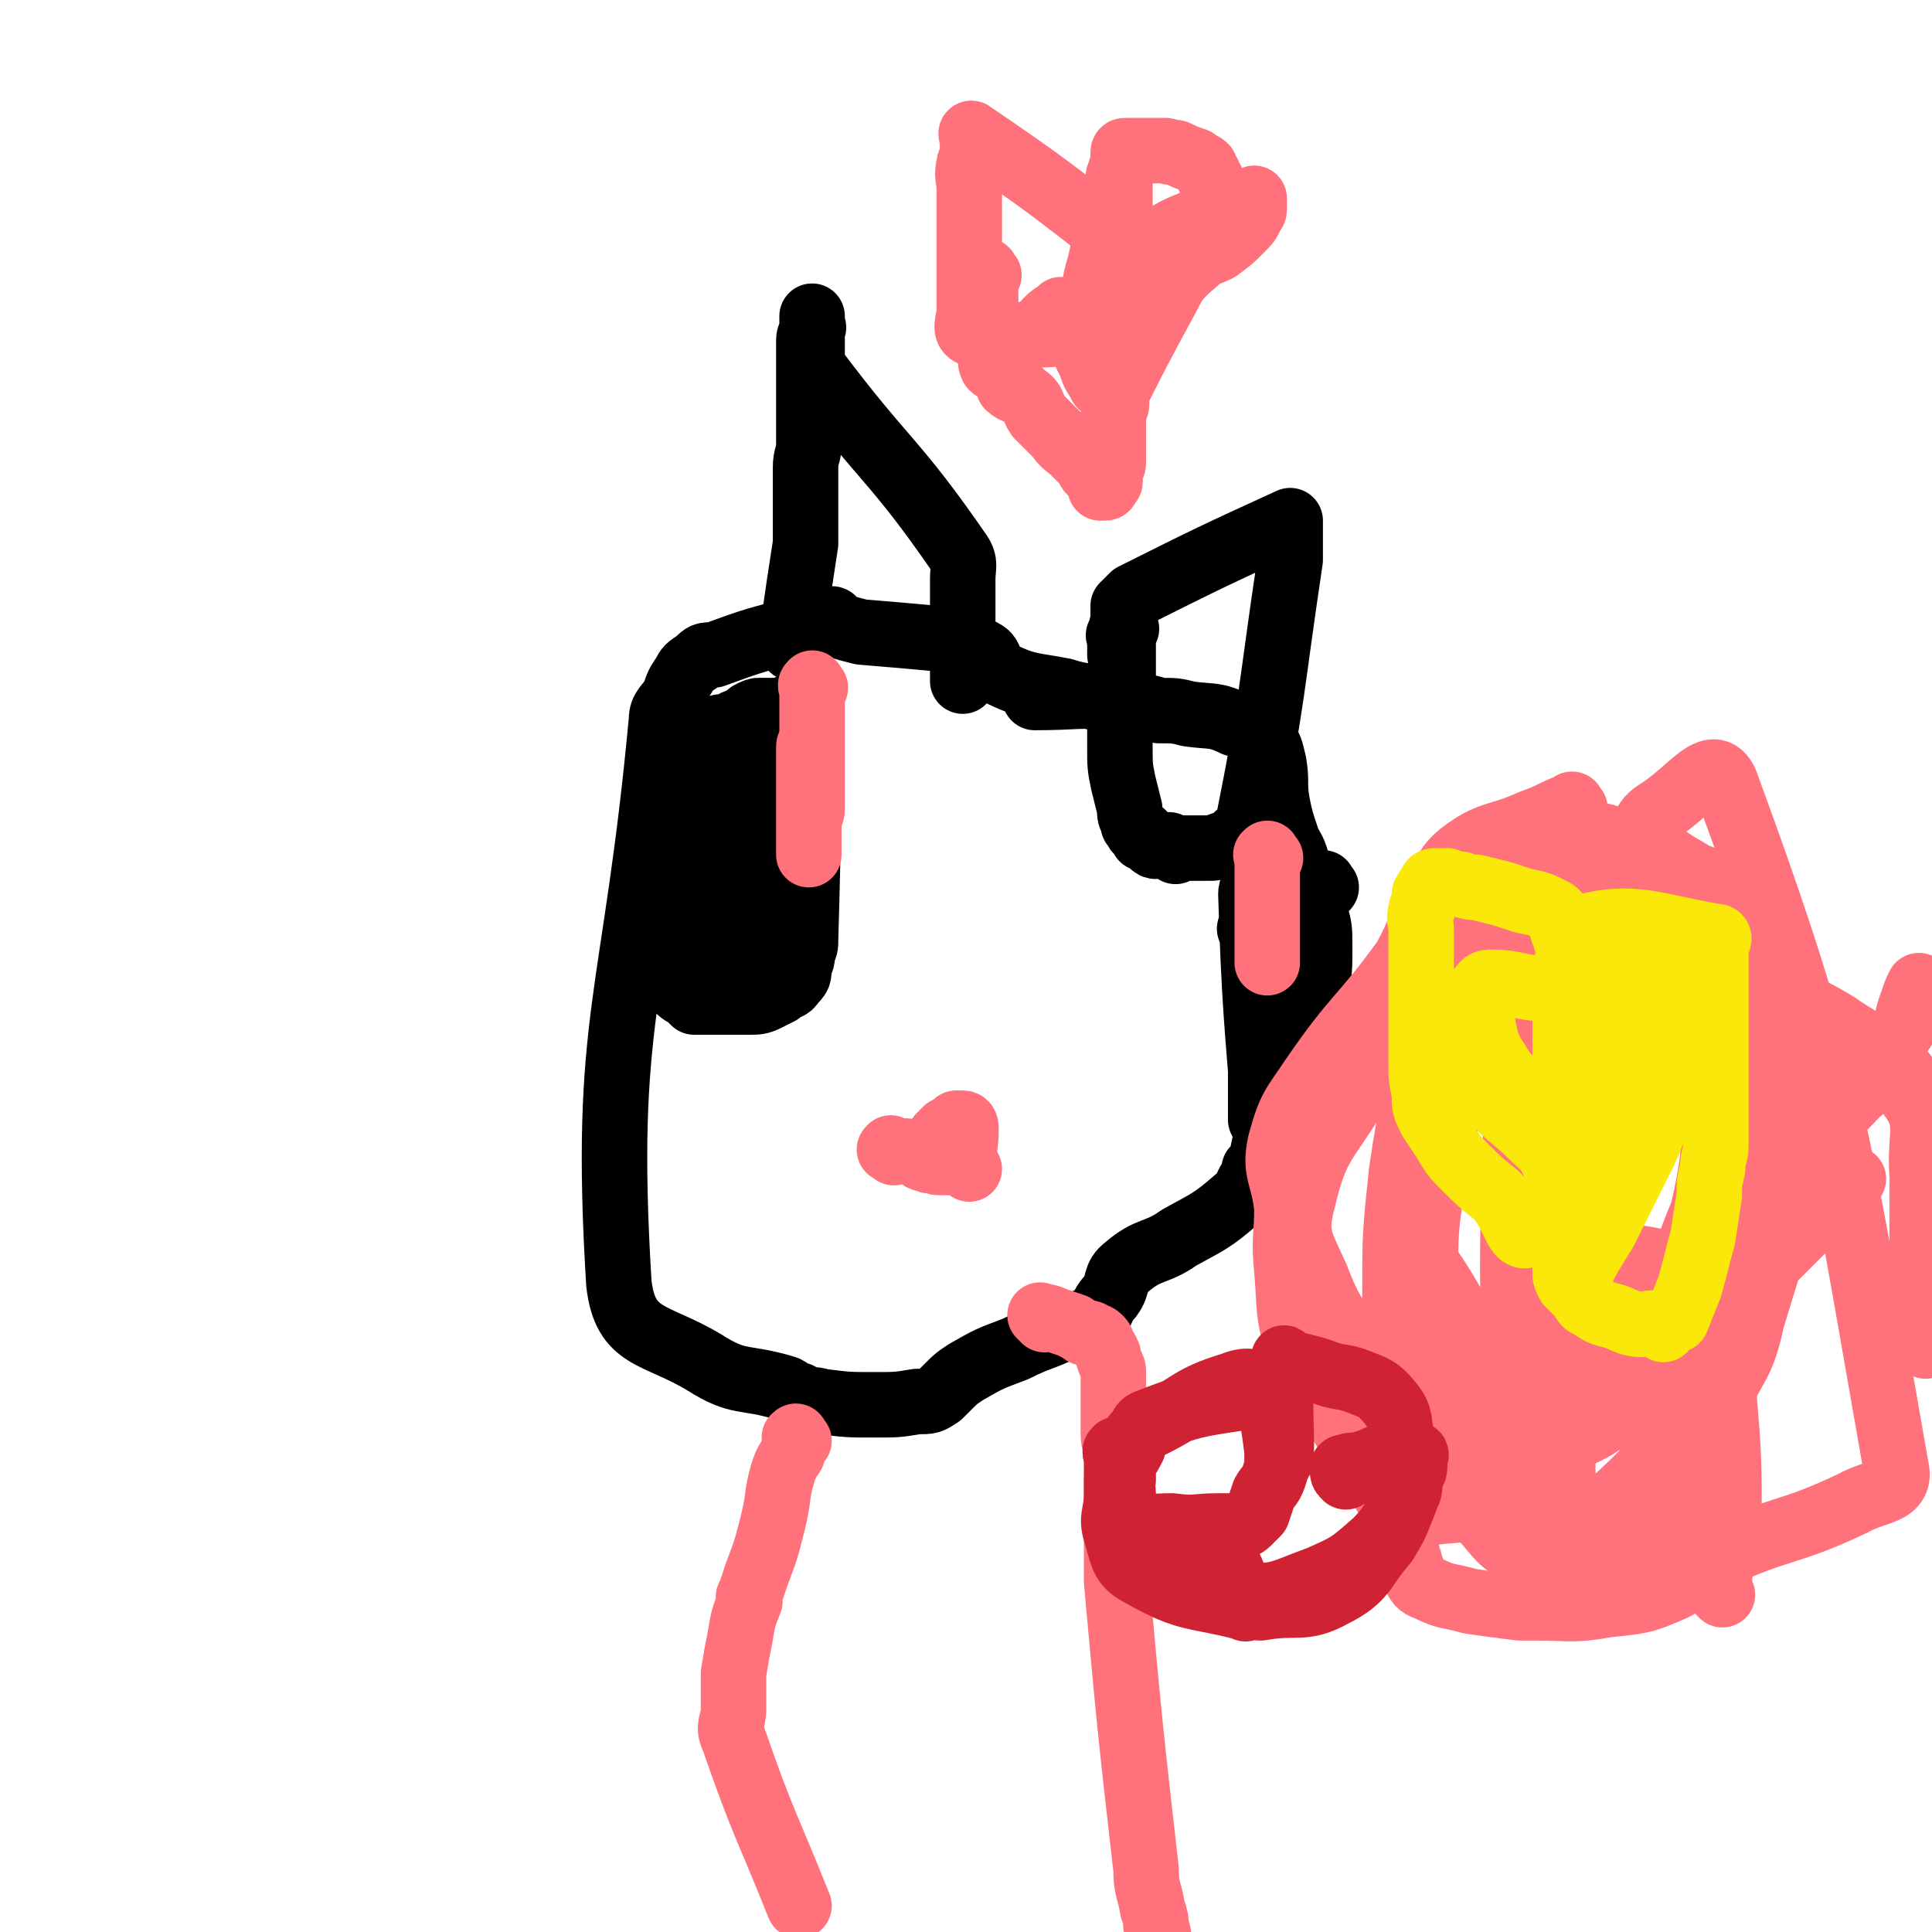 <svg viewBox='0 0 590 590' version='1.1' xmlns='http://www.w3.org/2000/svg' xmlns:xlink='http://www.w3.org/1999/xlink'><g fill='none' stroke='#000000' stroke-width='20' stroke-linecap='round' stroke-linejoin='round'><path d='M339,215c-1,-1 -1,-1 -1,-1 -6,-2 -7,-1 -13,-3 -10,-2 -11,-1 -21,-6 -3,-1 0,-4 -4,-6 -6,-3 -7,-2 -14,-4 -11,-1 -11,-1 -23,-2 -4,-1 -4,-1 -7,-2 -2,0 -1,-2 -2,-2 -7,1 -8,2 -14,4 -11,3 -11,3 -22,7 -3,0 -3,0 -5,2 -3,2 -3,2 -4,4 -2,3 -2,3 -3,6 -2,4 -4,4 -4,8 -8,86 -18,91 -13,172 2,17 11,15 26,24 11,7 12,4 25,8 2,1 2,2 4,2 3,2 4,1 7,2 8,1 8,1 16,1 7,0 7,0 13,-1 4,0 4,0 7,-2 1,-1 1,-1 3,-3 2,-2 2,-2 5,-4 7,-4 7,-4 15,-7 8,-4 8,-3 16,-7 4,-1 4,-1 7,-2 1,-1 1,-1 3,-2 1,-2 1,-3 3,-5 3,-4 1,-6 5,-9 7,-6 9,-4 16,-9 9,-5 10,-5 18,-12 3,-2 2,-3 4,-6 1,-1 1,-1 1,-3 1,-1 2,-1 2,-2 1,-5 1,-5 2,-9 1,-7 1,-7 3,-14 3,-7 4,-7 6,-14 3,-8 4,-7 6,-15 1,-7 1,-7 1,-14 0,-6 0,-6 -2,-12 0,-4 -1,-4 -2,-8 -2,-3 -2,-3 -3,-6 -1,-4 -2,-4 -3,-7 -2,-6 -2,-6 -3,-11 -1,-6 0,-6 -1,-12 -1,-4 -1,-5 -3,-7 -3,-4 -4,-4 -9,-5 -6,-3 -7,-2 -14,-3 -4,-1 -4,-1 -9,-1 -3,-1 -3,-1 -5,-1 -2,-1 -2,-1 -3,-1 -1,-1 -1,-1 -2,-1 -1,-1 -1,-1 -2,-1 -13,-1 -13,0 -26,0 '/><path d='M242,198c-1,-1 -1,-1 -1,-1 -1,-1 0,-1 0,-2 0,-1 1,-1 1,-2 2,-14 2,-14 4,-27 0,-4 0,-5 0,-9 0,-3 0,-3 0,-6 0,-4 0,-4 0,-8 0,-4 1,-4 1,-7 0,-4 0,-4 0,-7 0,-2 0,-2 0,-3 0,-3 0,-3 0,-6 0,-3 0,-3 0,-6 0,-4 0,-4 0,-7 0,-1 0,-2 0,-3 0,-2 1,-2 1,-4 1,0 0,0 0,-1 0,0 0,0 0,-1 0,0 0,0 0,-1 0,0 0,-1 0,0 0,0 0,0 0,1 0,1 0,1 0,1 0,1 0,1 0,2 0,2 0,2 0,3 0,3 0,3 0,5 0,2 0,2 1,4 21,28 24,27 44,56 2,3 1,4 1,8 0,2 0,2 0,4 0,2 0,2 0,3 0,1 0,1 0,2 0,1 0,1 0,2 0,1 0,1 0,2 0,2 0,2 0,3 0,1 0,1 0,2 0,1 0,1 0,3 0,1 0,1 0,2 0,1 0,1 0,2 0,1 0,1 0,2 0,0 0,0 0,1 0,0 0,0 0,1 0,0 0,0 0,1 0,0 0,0 0,1 '/><path d='M344,192c-1,-1 -1,-2 -1,-1 -1,0 0,0 0,1 0,2 0,2 0,3 0,3 0,3 0,5 0,2 0,2 0,4 0,1 0,1 0,3 0,1 0,1 -1,2 0,2 0,2 0,4 0,3 0,3 0,7 0,4 0,4 0,8 0,6 0,6 1,11 1,4 1,4 2,8 0,2 0,2 1,4 0,1 0,1 1,2 0,1 1,1 1,1 1,1 1,0 1,1 0,1 0,1 0,1 0,0 1,0 1,0 1,0 1,1 1,1 1,1 1,1 1,1 1,1 2,0 3,0 1,0 1,0 2,0 0,0 0,0 0,0 1,1 1,1 2,2 0,0 0,-1 1,-1 0,0 0,0 1,0 1,0 1,0 2,0 1,0 1,0 2,0 0,0 0,0 1,0 0,0 0,0 1,0 1,0 1,0 2,0 2,0 2,0 4,-1 3,-1 3,-1 5,-3 1,-1 2,-1 3,-3 8,-40 7,-41 13,-81 0,-1 0,-1 0,-1 0,-1 0,-1 0,-1 0,-1 0,-1 0,-1 0,-1 0,-1 0,-1 0,-1 0,-1 0,-2 0,0 0,0 0,-1 0,0 0,0 0,-1 0,-1 0,-1 0,-2 0,0 0,0 0,-1 0,0 0,-1 0,-1 -24,11 -24,11 -48,23 -1,1 -1,1 -2,2 -1,1 -1,1 -1,1 0,1 0,1 0,1 0,1 0,1 0,1 0,1 0,1 0,1 0,1 0,1 0,1 0,2 0,2 0,3 0,1 -1,1 -1,2 -1,0 0,0 0,1 0,0 0,0 0,1 0,0 0,0 0,1 0,0 0,0 0,1 0,0 0,0 0,1 0,0 0,0 0,1 '/><path d='M219,235c-1,-1 -1,-2 -1,-1 -1,0 0,1 -1,3 -3,7 -3,6 -6,13 -2,2 -1,2 -2,5 -1,2 -2,2 -2,4 -2,3 -2,3 -3,5 0,3 0,3 0,6 -1,2 -1,1 -1,3 -1,3 0,3 0,5 0,2 0,2 0,5 0,3 0,3 0,6 0,2 0,2 0,5 0,2 0,2 1,4 1,2 1,2 2,3 2,2 2,2 4,3 1,1 1,1 2,2 1,0 1,0 2,0 0,0 0,0 1,0 1,0 1,0 2,0 2,0 2,0 4,0 4,0 4,0 8,0 2,0 3,0 5,-1 2,-1 2,-1 4,-2 2,-2 3,-1 4,-3 2,-2 2,-2 2,-5 1,-2 1,-2 1,-4 1,-2 1,-2 1,-4 1,-36 1,-37 0,-71 0,-1 -1,0 -2,0 -1,0 -1,0 -2,0 0,0 0,0 -1,0 -1,0 -1,1 -2,1 -2,0 -2,0 -3,0 -2,0 -2,0 -4,0 -1,0 -1,0 -3,1 -1,1 -1,1 -3,2 -1,1 -1,0 -2,1 -1,1 -1,1 -2,1 -1,0 -1,0 -1,0 -1,0 -1,0 -1,0 -1,0 -1,1 -1,1 -1,0 -1,0 -1,0 -1,0 -1,1 -1,1 -1,1 -1,1 -1,1 -1,1 -1,2 -1,3 -1,0 -1,0 -1,0 -1,1 -1,1 -1,2 -1,0 0,0 0,1 0,1 -1,1 -2,2 0,2 0,2 -1,4 -1,2 -1,2 -1,5 -1,3 -1,3 -1,7 0,2 0,2 -1,5 0,2 -1,2 -1,4 0,3 0,3 0,6 0,4 0,4 0,7 0,4 0,4 0,8 0,4 0,4 0,8 0,2 0,2 1,4 0,1 0,2 1,2 8,0 9,-1 17,-3 3,-1 3,-2 5,-4 3,-4 4,-4 6,-8 3,-3 3,-4 4,-8 1,-3 1,-3 2,-7 1,-4 1,-4 2,-9 0,-4 0,-4 1,-8 0,-3 0,-3 0,-6 0,-2 0,-2 -1,-4 0,-2 0,-2 -1,-3 0,-1 0,-1 -1,-2 0,0 0,0 -1,0 -2,1 -2,1 -4,2 -4,3 -3,3 -7,6 -4,3 -5,2 -8,5 -4,4 -4,4 -7,9 -1,3 0,3 -1,6 -2,6 -3,6 -4,12 0,4 0,5 1,9 2,8 2,8 5,15 1,2 2,2 4,4 1,1 1,1 2,2 1,1 1,1 2,2 0,0 0,-1 0,-1 6,-5 8,-3 12,-9 5,-7 3,-8 6,-16 1,-5 2,-5 3,-9 0,-4 0,-4 1,-8 0,-5 0,-5 0,-9 0,-5 0,-5 0,-9 0,-4 0,-4 -1,-7 0,-4 0,-4 -2,-7 0,-2 0,-2 -2,-4 -1,-1 -1,-1 -2,-1 -1,0 -1,0 -2,0 -2,1 -2,1 -4,3 -2,1 -3,1 -3,3 1,23 3,24 6,47 0,1 1,2 1,2 0,1 0,0 0,-1 -1,-4 -1,-4 -1,-7 -1,-3 -1,-3 -2,-6 0,-3 0,-3 -1,-6 -1,-2 -1,-2 -2,-4 0,-1 0,-1 -1,-2 0,0 0,0 -1,0 0,0 0,0 -1,0 -1,0 -1,1 -2,1 0,0 -1,0 -1,0 -1,1 0,1 -1,2 -1,1 -2,1 -2,3 -1,2 0,2 0,4 0,4 -1,4 -1,8 0,3 -1,4 0,6 1,2 2,1 5,2 1,1 1,1 3,1 1,1 1,1 3,1 0,0 0,0 0,0 2,-1 2,-1 3,-1 0,-1 0,-1 0,-1 3,-5 2,-5 4,-9 2,-3 2,-3 3,-6 1,-1 1,-1 2,-3 0,-1 0,-1 1,-2 0,-1 0,-1 0,-2 0,0 0,0 0,-1 0,0 0,-1 -1,-1 -1,0 -1,0 -2,0 -2,0 -2,0 -4,1 -2,1 -2,1 -5,2 -3,2 -3,2 -7,4 -4,2 -4,2 -8,5 -1,1 -2,1 -2,3 -1,4 0,4 0,8 '/><path d='M405,271c-1,-1 -1,-2 -1,-1 -2,0 -2,1 -3,2 -1,0 -1,-1 -1,-1 -2,0 -2,0 -3,-1 -2,0 -2,0 -4,-1 -1,0 -1,0 -2,-1 0,0 0,0 -1,-1 0,0 -1,0 -1,-1 0,0 0,-1 0,-1 0,0 -1,0 -1,0 -1,0 -1,0 -1,0 -2,2 -2,2 -3,4 -1,2 -2,2 -2,4 1,33 2,41 4,66 1,3 1,-5 2,-9 0,-7 0,-7 2,-14 0,-1 0,-1 0,-2 0,-2 0,-2 0,-3 0,-2 0,-2 0,-4 0,-2 1,-1 1,-3 0,0 0,0 0,-1 0,0 0,0 0,-1 0,0 0,0 0,-1 0,0 0,0 0,0 '/><path d='M383,285c-1,-1 -2,-2 -1,-1 0,1 1,2 2,4 0,0 0,0 0,0 1,1 1,1 1,2 0,3 0,3 0,7 0,22 0,22 0,45 '/></g>
<g fill='none' stroke='#FF717B' stroke-width='20' stroke-linecap='round' stroke-linejoin='round'><path d='M302,84c-1,-1 -1,-2 -1,-1 -1,0 0,1 0,2 0,0 0,0 0,1 0,1 0,1 0,2 0,1 0,1 0,3 0,2 0,2 0,5 0,3 0,3 0,6 0,3 0,3 1,5 1,3 0,3 1,5 1,1 2,1 4,3 1,1 0,1 1,3 2,2 3,1 5,3 3,2 2,3 4,6 3,3 3,3 6,6 2,3 3,3 5,5 2,2 2,2 4,4 1,1 0,1 1,2 1,1 1,1 2,2 0,0 0,0 1,1 0,0 0,0 0,1 0,0 0,0 0,1 0,0 1,0 1,0 1,0 1,0 1,-1 0,-1 1,0 1,-1 0,-1 0,-1 0,-2 0,-2 1,-2 1,-4 0,-3 0,-3 0,-6 0,-2 0,-2 0,-4 0,-2 0,-2 0,-4 0,-2 1,-2 1,-4 0,-2 -1,-2 0,-3 12,-24 13,-24 25,-48 3,-5 3,-5 5,-11 0,-1 0,-1 0,-3 -1,-1 -1,-1 -1,-3 -1,-1 -1,-1 -1,-2 -1,-1 -1,-1 -1,-2 -1,-1 -2,-1 -3,-2 0,0 0,0 0,0 -3,-1 -3,-1 -5,-2 -2,-1 -2,0 -4,-1 -2,0 -2,0 -4,0 -1,0 -1,0 -2,0 -1,0 -1,0 -2,0 0,0 0,0 -1,0 0,0 0,0 -1,0 0,0 0,0 -1,0 0,0 0,0 -1,0 0,0 0,0 0,0 -1,0 -1,0 -1,1 0,1 0,1 0,1 0,1 0,1 0,1 0,1 0,1 0,1 0,2 -1,1 -1,3 -1,1 0,1 0,2 0,2 0,2 0,5 0,1 0,1 0,2 0,2 0,2 0,3 0,1 0,1 0,2 0,0 0,0 0,1 0,0 0,0 0,1 0,1 0,1 0,2 0,0 0,0 0,1 0,0 0,0 0,1 0,0 0,0 0,1 0,0 0,0 0,1 0,0 0,1 0,1 0,-1 1,-2 0,-2 -22,-17 -23,-18 -45,-33 -1,-1 0,1 0,2 0,1 0,1 0,1 0,1 0,1 0,2 0,1 0,1 0,2 0,1 -1,1 -1,2 -1,4 0,4 0,8 0,3 0,3 0,6 0,3 0,3 0,6 0,2 0,2 0,4 0,3 0,3 0,7 0,3 0,3 0,6 0,4 0,4 0,8 0,3 -2,6 1,7 21,0 26,2 49,-5 11,-4 9,-9 19,-17 3,-3 3,-2 7,-4 4,-3 4,-3 7,-6 2,-2 2,-2 3,-4 0,-1 1,-1 1,-2 0,-1 0,-1 0,-2 0,0 0,0 0,-1 0,0 0,-1 0,0 -3,1 -4,2 -7,3 -10,4 -11,3 -20,8 -5,3 -5,3 -8,7 -3,5 -2,12 -3,10 -3,-4 -2,-15 -5,-23 -1,-2 -2,2 -2,3 -1,3 -1,3 -1,6 -1,7 -2,7 -3,14 0,6 1,6 1,12 0,5 -1,5 0,10 1,3 1,2 3,5 0,0 0,0 0,0 1,0 0,0 0,1 0,0 0,0 0,1 0,0 0,1 0,1 -1,-1 -2,-1 -2,-2 -2,-3 -2,-3 -3,-6 -2,-4 -2,-4 -3,-7 -2,-3 -2,-3 -4,-5 0,-1 0,-2 -1,-3 0,0 0,0 -1,-1 0,0 0,-1 0,0 -4,2 -4,3 -7,6 '/><path d='M249,210c-1,-1 -1,-2 -1,-1 -1,0 0,1 0,2 0,1 0,1 0,1 0,2 0,2 0,3 0,1 0,1 0,3 0,2 0,2 0,3 0,2 0,2 0,4 0,2 -1,2 -1,3 0,2 0,2 0,4 0,3 0,3 0,6 0,2 0,2 0,4 0,2 0,2 0,4 0,2 0,2 0,3 0,1 0,1 0,2 0,1 0,1 0,2 0,1 0,1 0,1 0,1 0,1 0,1 0,1 0,1 0,1 0,1 0,1 0,1 0,1 0,1 0,1 0,1 0,1 0,1 0,1 0,1 0,1 0,1 0,1 0,1 0,-1 0,-2 0,-4 0,-3 0,-3 0,-5 0,-3 1,-3 1,-5 0,-2 0,-3 0,-5 0,-2 0,-2 0,-4 0,-3 0,-3 0,-5 0,-2 0,-2 0,-4 0,-2 0,-2 0,-4 0,-2 0,-2 0,-4 0,-1 0,-1 0,-2 0,-1 0,-1 0,-1 0,-1 0,-1 0,-1 0,-1 0,-1 0,-1 0,-1 0,-2 0,-1 0,9 0,10 0,21 '/><path d='M388,262c-1,-1 -1,-2 -1,-1 -1,0 0,0 0,1 0,2 0,2 0,4 0,2 0,2 0,4 0,2 0,2 0,4 0,3 0,3 0,5 0,3 0,3 0,5 0,2 0,2 0,4 0,1 0,1 0,2 0,1 0,1 0,2 0,0 0,0 0,1 0,0 0,1 0,1 0,-1 0,-1 0,-2 0,-2 0,-2 0,-3 0,-4 0,-4 0,-7 0,-4 0,-4 0,-8 0,-1 0,-1 0,-3 0,-1 0,-1 0,-2 0,-1 0,-1 0,-2 0,-1 0,-1 0,-2 0,-1 0,-1 0,-1 0,-1 0,-1 0,-1 0,-1 0,-1 0,-1 0,-1 0,-2 0,-1 0,0 0,1 0,3 0,1 0,1 0,3 0,1 0,1 0,2 0,1 0,1 0,2 0,0 0,0 0,1 0,1 0,1 0,1 0,1 0,1 0,1 '/><path d='M296,357c-1,-1 -1,-1 -1,-1 -1,-6 0,-6 0,-11 0,-1 0,-2 -1,-2 -1,0 -1,0 -2,0 -1,1 -1,1 -3,2 -1,1 -1,1 -2,2 0,1 0,1 0,1 0,1 1,1 1,1 1,1 1,1 2,2 1,0 1,0 2,1 1,0 0,1 1,2 0,0 0,0 1,1 '/><path d='M273,352c-1,-1 -2,-1 -1,-1 0,-1 0,0 1,0 3,1 3,0 6,1 2,1 2,2 4,2 1,1 1,0 2,0 1,1 1,1 2,1 0,0 1,0 1,0 1,0 1,0 1,0 1,0 1,0 1,0 1,0 1,0 2,-1 0,0 0,0 1,-1 0,0 0,0 0,-1 0,0 0,0 0,-1 0,-1 0,-1 0,-2 0,-1 0,-1 0,-2 0,0 0,0 0,-1 0,0 0,0 0,-1 0,0 0,0 0,-1 0,0 0,0 0,0 '/><path d='M244,440c-1,-1 -1,-2 -1,-1 -1,0 0,0 0,1 0,1 0,1 0,1 0,1 -1,1 -1,3 -2,3 -2,3 -3,6 -2,7 -1,7 -3,15 -2,8 -2,8 -5,16 -1,3 -1,3 -2,6 -1,1 0,1 0,2 -2,5 -2,5 -3,11 -1,5 -1,5 -2,11 0,5 0,5 0,11 0,4 -2,5 0,9 9,26 10,26 20,51 '/><path d='M319,403c-1,-1 -2,-2 -1,-1 1,0 2,0 4,1 3,1 3,1 6,2 1,1 2,1 3,2 2,0 2,0 3,1 1,0 1,0 2,1 1,1 0,1 1,2 0,1 1,1 1,2 1,1 0,1 1,3 1,2 1,2 1,3 0,3 0,3 0,7 0,3 0,3 0,6 0,3 0,3 0,6 0,3 1,3 1,5 1,5 0,5 0,9 0,5 0,5 0,10 0,5 0,5 0,10 0,4 0,4 0,8 0,1 0,1 0,3 4,44 4,44 9,88 0,6 1,6 2,12 1,3 1,3 1,5 1,3 1,4 1,7 '/><path d='M481,247c-1,-1 -1,-2 -1,-1 -6,2 -6,3 -12,5 -11,5 -13,3 -22,10 -6,5 -4,7 -8,14 -5,8 -4,9 -9,18 -13,18 -15,17 -28,36 -6,9 -7,9 -10,20 -2,9 1,10 2,20 0,9 -1,9 0,19 1,12 0,13 4,25 5,13 7,12 14,24 6,11 7,10 13,21 3,7 3,7 5,15 2,4 1,4 3,8 1,2 1,3 4,4 6,3 6,2 13,4 7,1 7,1 15,2 2,0 2,0 5,0 11,0 11,1 22,-1 10,-1 11,-1 20,-5 6,-3 5,-5 12,-9 21,-10 22,-7 43,-17 7,-4 15,-3 13,-11 -18,-102 -19,-119 -52,-209 -4,-9 -11,3 -21,9 -3,2 -3,3 -5,6 '/><path d='M465,299c-1,-1 -1,-2 -1,-1 -1,69 -4,82 0,142 0,5 6,-5 8,-12 6,-24 3,-25 7,-51 2,-19 1,-20 6,-38 2,-12 6,-12 8,-22 0,-4 -3,-3 -4,-7 -3,-4 -2,-4 -4,-8 -2,-2 -2,-4 -3,-3 -7,2 -8,4 -14,10 -10,9 -12,8 -19,19 -8,14 -8,15 -11,31 -4,21 -2,22 -3,43 -1,18 -5,20 0,36 4,15 8,15 19,27 5,6 7,9 14,8 10,0 12,-3 21,-11 14,-13 15,-13 25,-30 6,-12 4,-13 7,-26 3,-16 4,-16 5,-32 1,-16 -1,-16 -1,-32 0,-11 0,-11 0,-22 0,-11 4,-13 -1,-22 -4,-7 -8,-6 -17,-10 -9,-3 -10,-5 -19,-2 -10,3 -9,7 -17,14 -15,13 -18,11 -29,26 -6,7 -4,9 -5,19 -3,23 -3,24 -3,47 -1,21 -6,23 1,42 8,21 13,21 29,39 7,6 19,15 17,8 -14,-38 -37,-86 -47,-97 -6,-7 2,33 13,61 5,12 9,11 20,19 7,5 9,7 17,6 12,-3 14,-5 23,-14 11,-11 9,-13 17,-27 6,-13 8,-12 11,-26 8,-27 10,-28 11,-56 0,-17 -4,-17 -8,-33 -3,-13 -4,-13 -8,-26 -2,-7 2,-9 -3,-14 -6,-7 -9,-6 -18,-10 -8,-3 -8,-5 -16,-4 -14,2 -15,2 -28,9 -11,6 -13,7 -20,18 -7,12 -5,14 -8,29 -5,21 -6,21 -9,42 -2,19 -2,19 -2,38 -1,17 -1,17 1,34 1,7 3,7 4,14 1,7 -2,8 0,14 1,3 2,4 5,4 16,-2 20,0 34,-9 8,-6 3,-11 10,-20 21,-27 30,-23 46,-52 6,-12 0,-15 0,-29 -1,-17 -2,-17 -2,-34 -1,-12 1,-12 1,-24 0,-9 2,-10 -1,-18 -3,-7 -5,-8 -12,-12 -7,-5 -8,-3 -16,-6 -5,-2 -5,-3 -10,-3 -10,1 -11,1 -20,5 -11,5 -13,5 -20,14 -6,6 -6,8 -8,17 -3,15 -2,16 -3,32 -1,18 0,18 -1,36 -1,16 -1,16 -1,31 0,14 -1,14 0,29 1,6 -1,9 4,13 12,8 15,4 30,9 2,1 2,3 4,2 13,-6 15,-5 26,-15 16,-16 19,-17 28,-37 5,-12 2,-32 -1,-28 -7,8 -19,54 -20,52 0,-3 15,-30 19,-61 2,-22 0,-24 -7,-45 -4,-10 -8,-8 -15,-16 -6,-6 -5,-7 -12,-11 -4,-3 -5,-5 -9,-4 -11,1 -12,2 -21,8 -12,6 -12,7 -21,16 -13,15 -13,15 -24,32 -9,15 -12,15 -16,32 -3,11 -1,13 4,24 6,16 9,15 18,29 5,8 3,12 10,16 11,7 14,4 27,7 6,0 6,2 12,0 18,-7 20,-7 35,-19 9,-7 9,-9 14,-20 6,-14 7,-14 9,-29 3,-19 0,-19 0,-39 0,-11 -1,-11 -1,-22 -1,-9 0,-9 -1,-19 -2,-8 1,-11 -5,-16 -9,-6 -12,-3 -24,-7 -5,-1 -5,-4 -10,-2 -18,9 -22,8 -36,24 -14,15 -13,19 -18,39 -4,17 1,18 1,36 0,14 -1,14 0,28 1,11 -2,13 4,23 5,9 8,9 18,14 8,5 10,7 18,5 15,-3 15,-5 29,-14 10,-8 9,-9 18,-18 14,-14 14,-14 28,-28 9,-9 9,-9 18,-18 '/><path d='M528,289c-1,-1 -1,-1 -1,-1 -1,-5 2,-7 -1,-10 -7,-7 -9,-9 -18,-10 -9,-1 -12,1 -18,7 -6,6 -5,8 -7,17 -3,16 -2,17 -3,33 -1,22 -2,24 0,45 0,3 2,1 5,3 '/><path d='M526,487c-1,-1 -1,-1 -1,-1 -1,-1 0,-2 0,-3 1,-13 3,-13 3,-26 0,-24 -2,-24 -2,-48 -1,-25 -1,-25 -1,-51 -1,-11 0,-11 0,-22 0,-7 0,-7 0,-13 0,-3 0,-3 0,-6 0,-2 2,-4 0,-4 -13,3 -18,2 -29,11 -9,8 -8,11 -11,22 -5,16 -3,17 -4,33 -2,23 -1,24 -2,47 0,17 -4,19 0,34 2,9 4,11 12,14 8,4 11,4 18,1 6,-2 6,-4 9,-10 4,-8 5,-9 6,-18 3,-15 1,-16 1,-31 0,-24 0,-24 0,-48 0,-14 0,-14 0,-28 0,-8 0,-8 0,-15 0,-2 1,-4 0,-4 -5,1 -8,0 -13,5 -15,11 -19,11 -28,27 -7,13 -6,16 -4,31 2,17 4,17 12,33 8,15 10,14 19,29 8,12 7,12 14,25 '/><path d='M588,411c-1,-1 -1,-1 -1,-1 -1,-26 1,-26 0,-51 -1,-13 3,-16 -4,-25 -9,-12 -13,-11 -28,-18 -7,-4 -9,-5 -15,-3 -6,2 -7,5 -9,12 -5,18 -4,19 -5,38 -2,16 -1,16 -1,33 0,11 0,11 0,23 0,1 0,1 0,2 '/><path d='M588,411c-1,-1 -1,-1 -1,-1 -1,-14 0,-14 0,-28 0,-10 0,-10 0,-21 0,-13 5,-16 -1,-26 -8,-14 -12,-13 -25,-22 -13,-8 -14,-6 -28,-12 -2,-1 -2,-2 -4,-1 -18,2 -22,-3 -35,7 -10,7 -9,12 -12,26 -4,13 -2,14 -2,28 0,12 -2,15 0,24 0,2 2,-2 4,-2 7,0 7,1 13,1 8,0 10,3 16,0 12,-8 10,-12 22,-22 15,-14 17,-12 32,-28 8,-7 7,-8 13,-18 3,-4 2,-5 4,-10 1,-3 1,-3 2,-5 '/></g>
<g fill='none' stroke='#FAE80B' stroke-width='20' stroke-linecap='round' stroke-linejoin='round'><path d='M439,317c-1,-1 -2,-2 -1,-1 1,1 1,2 3,5 3,3 3,3 6,7 5,5 5,4 10,9 5,5 6,5 11,10 3,3 4,3 6,7 2,4 1,5 2,9 1,3 1,3 1,6 1,4 1,4 1,8 0,3 0,3 0,6 0,3 0,3 0,6 0,1 0,1 1,3 2,2 2,2 4,4 1,2 1,2 3,3 3,2 3,2 7,3 3,1 2,1 5,2 4,1 4,0 8,0 1,1 1,1 2,2 0,0 0,-1 1,-1 1,-1 1,-1 2,-2 0,0 0,0 1,0 2,-5 2,-5 4,-10 2,-7 2,-8 4,-15 1,-6 1,-7 2,-13 0,-4 0,-4 1,-8 0,-4 1,-4 1,-7 0,-4 0,-4 0,-7 0,-2 0,-2 0,-5 0,-3 0,-3 0,-5 0,-3 0,-3 0,-7 0,-3 0,-3 0,-6 0,-3 0,-3 0,-5 0,-1 0,-1 0,-3 0,-2 0,-2 0,-4 0,-2 0,-2 0,-3 0,-2 0,-2 0,-5 0,-3 0,-3 0,-7 0,-1 0,-1 0,-3 0,-2 2,-4 0,-4 -18,-3 -25,-7 -40,-3 -6,2 -1,7 -1,15 0,4 0,3 -1,7 0,4 0,4 0,8 0,3 0,3 0,7 0,3 -1,3 0,6 1,4 1,4 2,8 1,4 1,4 2,7 0,1 0,1 1,3 0,0 0,1 1,1 0,0 -1,-1 -1,-2 0,-1 0,-1 0,-1 0,-3 0,-3 -1,-6 -1,-3 -2,-3 -3,-7 -1,-4 -1,-4 -2,-8 0,-3 0,-3 0,-5 -1,-2 -1,-2 -1,-4 -1,-3 0,-3 0,-7 0,-4 -1,-4 -1,-9 -1,-3 0,-3 0,-6 0,-3 -1,-2 -1,-4 -1,-2 -1,-2 -1,-4 -1,-2 -1,-3 -3,-4 -4,-2 -4,-2 -9,-3 -3,-1 -3,-1 -6,-2 -4,-1 -4,-1 -8,-2 -2,0 -2,0 -5,-1 -2,0 -2,0 -4,-1 0,0 0,0 -1,0 0,0 0,0 -1,0 0,0 0,0 -1,0 -1,0 -1,0 -1,0 -1,0 -1,1 -1,1 -1,1 -1,1 -1,2 -1,1 -1,1 -1,1 0,1 0,1 0,3 0,1 -1,0 -1,2 -1,3 0,3 0,6 0,5 0,5 0,9 0,4 0,4 0,7 0,3 0,3 0,6 0,4 0,4 0,8 0,5 0,5 0,10 0,5 0,5 1,10 0,4 0,4 2,8 2,3 2,3 4,6 3,5 3,5 6,8 5,5 5,5 10,9 6,6 6,16 11,11 27,-22 29,-31 55,-64 2,-3 0,-4 0,-8 0,-4 0,-4 0,-8 0,-1 0,-1 0,-2 0,-1 0,-1 0,-1 0,-1 -1,-1 -1,-1 -1,0 -1,0 -1,1 -1,1 0,2 -1,3 -6,5 -7,4 -12,10 -10,10 -11,9 -19,20 -6,9 -6,10 -8,20 -2,7 0,8 0,15 -1,9 -2,9 -2,17 0,3 1,3 1,6 0,3 0,3 0,5 0,1 0,1 0,2 0,1 0,2 0,2 0,0 0,-1 1,-1 4,-8 4,-8 9,-16 6,-12 6,-12 12,-24 5,-11 4,-11 9,-21 3,-8 3,-7 6,-15 1,-3 1,-3 1,-6 0,-2 0,-2 0,-4 0,-1 0,-1 0,-2 0,-1 0,-1 -1,-2 -1,-2 0,-4 -2,-4 -20,0 -21,3 -41,4 -10,0 -10,-2 -19,-2 -2,0 -2,1 -3,2 0,1 0,1 0,3 0,2 -1,2 0,4 2,8 1,9 5,15 4,7 6,6 10,12 1,1 0,1 1,2 3,3 4,3 7,6 0,0 -1,-1 0,-1 0,0 0,0 1,0 0,-1 0,-1 1,-3 1,-4 0,-4 1,-9 0,-5 0,-6 0,-11 0,-5 0,-5 0,-10 0,-3 0,-3 0,-6 0,-2 0,-2 0,-4 0,-1 0,-1 0,-2 0,0 0,-1 0,-1 0,0 0,1 0,2 '/></g>
<g fill='none' stroke='#CF2233' stroke-width='20' stroke-linecap='round' stroke-linejoin='round'><path d='M342,444c-1,-1 -1,-2 -1,-1 -1,0 0,1 0,3 0,5 0,5 0,10 0,7 -2,7 0,13 2,7 2,9 8,12 14,8 16,6 31,10 1,1 0,-1 0,-1 2,0 2,1 5,1 11,-2 13,1 22,-4 10,-5 9,-8 16,-16 3,-5 3,-5 5,-10 2,-5 2,-5 2,-9 0,-7 0,-7 -2,-13 -1,-5 0,-6 -3,-10 -4,-5 -5,-5 -10,-7 -5,-2 -6,-1 -11,-3 -3,-1 -3,-1 -7,-2 -1,0 -1,0 -3,-1 -1,0 -2,-2 -2,-1 -2,14 0,25 -1,31 -1,2 -1,-7 -3,-15 0,-2 0,-3 -1,-4 -3,-1 -5,-1 -9,0 -13,2 -14,2 -27,7 -3,1 -2,2 -4,5 -1,2 -2,2 -3,4 -1,2 0,2 -1,5 0,2 0,2 0,4 -1,2 0,2 0,4 0,1 -2,1 -1,3 0,2 -1,4 2,5 6,3 7,2 14,2 7,1 7,0 14,0 3,0 3,0 6,0 1,0 2,0 3,-1 1,-1 1,-1 3,-3 1,-3 1,-3 2,-6 1,-2 2,-2 3,-5 1,-3 1,-3 1,-6 0,-3 0,-3 0,-5 0,-3 0,-3 0,-6 0,-3 -1,-3 -1,-6 -1,-2 0,-2 -1,-4 -1,-1 0,-1 -1,-1 -5,-1 -6,-2 -11,0 -13,4 -12,6 -24,12 -3,1 -3,1 -5,3 -1,1 -1,2 -1,4 -2,4 -3,4 -3,8 -1,6 0,6 1,12 1,4 -1,4 2,7 3,5 4,5 10,8 4,2 5,1 9,1 5,0 6,-2 9,-1 4,3 2,9 7,10 9,1 11,-1 22,-5 9,-4 9,-4 17,-11 6,-6 5,-7 10,-15 1,-2 0,-3 1,-5 0,-2 1,-1 1,-3 0,-1 0,-1 0,-3 0,0 1,-1 0,-1 -3,-1 -4,-1 -7,0 -5,1 -5,2 -9,3 -3,1 -3,0 -5,1 -1,0 -1,0 -1,1 0,1 0,1 1,2 '/></g>
</svg>